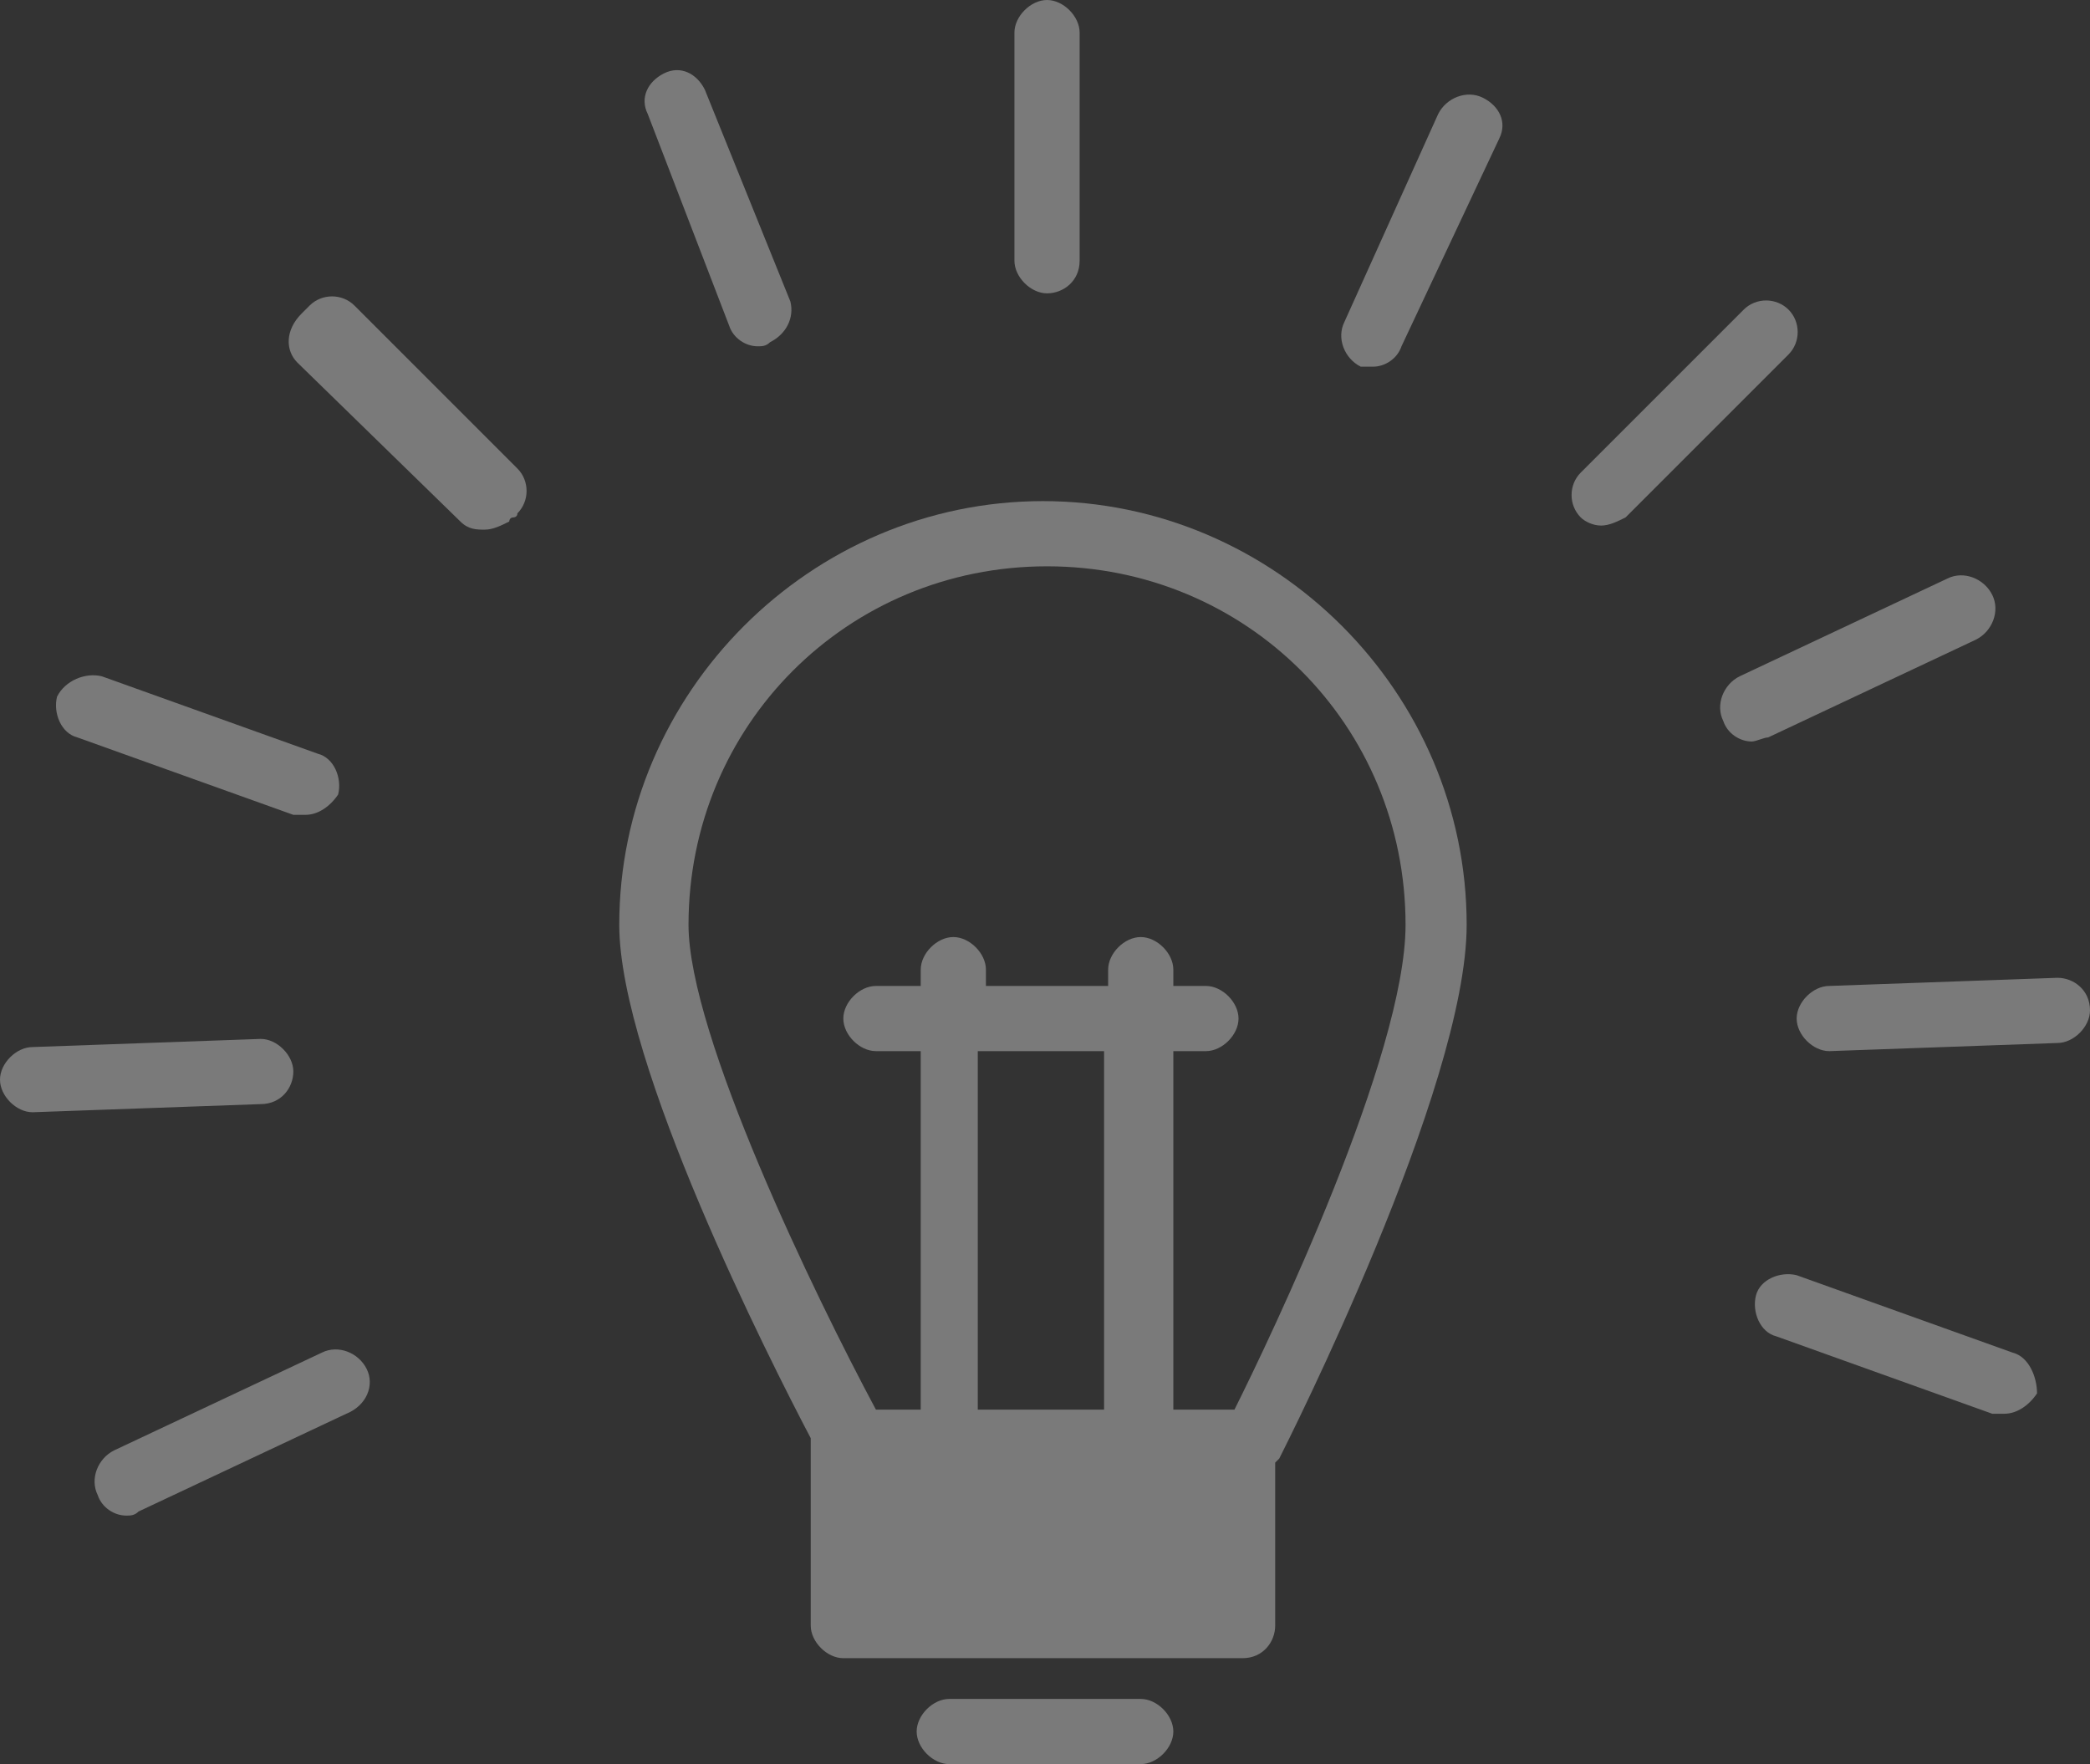 <?xml version="1.0" encoding="utf-8"?>
<!-- Generator: Adobe Illustrator 21.0.2, SVG Export Plug-In . SVG Version: 6.00 Build 0)  -->
<svg version="1.1" id="Calque_1" xmlns="http://www.w3.org/2000/svg" xmlns:xlink="http://www.w3.org/1999/xlink" x="0px" y="0px"
	 viewBox="0 0 51.3 43.3" style="enable-background:new 0 0 51.3 43.3;" xml:space="preserve">
<rect x="0" y="0" width="51.3" height="43.3" fill="#333333" stroke="none"/>
<style type="text/css">
	.st0{opacity:0.35;fill:#FFFFFF;}
</style>
<path class="st0" d="M31.3,39.9v-4c0,0,0.1-0.1,0.1-0.1c0.2-0.4,4.6-9.1,4.6-13.1c0-5.7-4.7-10.4-10.4-10.4
	c-5.7,0-10.4,4.7-10.4,10.4c0,3.4,3.7,10.7,4.7,12.6c0,0,0,0.1,0,0.1v4.5c0,0.4,0.4,0.8,0.8,0.8h9.8C31,40.7,31.3,40.3,31.3,39.9
	L31.3,39.9z M24.1,25.8h3v8.7c0,0,0,0.1,0,0.1h-3.1c0,0,0-0.1,0-0.1V25.8z M25.7,13.9c4.9,0,8.8,3.9,8.8,8.8
	c0,3.2-3.3,10.1-4.2,11.9h-1.5c0,0,0-0.1,0-0.1v-8.7h0.8c0.4,0,0.8-0.4,0.8-0.8c0-0.4-0.4-0.8-0.8-0.8h-0.8v-0.4
	c0-0.4-0.4-0.8-0.8-0.8c-0.4,0-0.8,0.4-0.8,0.8v0.4h-3v-0.4c0-0.4-0.4-0.8-0.8-0.8c-0.4,0-0.8,0.4-0.8,0.8v0.4h-1.1
	c-0.4,0-0.8,0.4-0.8,0.8c0,0.4,0.4,0.8,0.8,0.8h1.1v8.7c0,0,0,0.1,0,0.1h-1.1c-1.5-2.8-4.6-9.2-4.6-11.9
	C16.9,17.8,20.8,13.9,25.7,13.9L25.7,13.9z M25.7,13.9"/>
<path class="st0" d="M23.3,41.7c-0.4,0-0.8,0.4-0.8,0.8c0,0.4,0.4,0.8,0.8,0.8H28c0.4,0,0.8-0.4,0.8-0.8c0-0.4-0.4-0.8-0.8-0.8H23.3
	z M23.3,41.7"/>
<path class="st0" d="M26.5,6.4V0.8c0-0.4-0.4-0.8-0.8-0.8c-0.4,0-0.8,0.4-0.8,0.8v5.6c0,0.4,0.4,0.8,0.8,0.8
	C26.1,7.2,26.5,6.9,26.5,6.4L26.5,6.4z M26.5,6.4"/>
<path class="st0" d="M39.3,12.9c0.2,0,0.4-0.1,0.6-0.2l4-4c0.3-0.3,0.3-0.8,0-1.1c-0.3-0.3-0.8-0.3-1.1,0l-4,4
	c-0.3,0.3-0.3,0.8,0,1.1C38.9,12.8,39.1,12.9,39.3,12.9L39.3,12.9z M39.3,12.9"/>
<path class="st0" d="M36.4,2.4c-0.4-0.2-0.9,0-1.1,0.4L33,7.9c-0.2,0.4,0,0.9,0.4,1.1C33.5,9,33.6,9,33.7,9c0.3,0,0.6-0.2,0.7-0.5
	l2.4-5.1C37,3,36.8,2.6,36.4,2.4L36.4,2.4z M36.4,2.4"/>
<path class="st0" d="M16.3,1.8c-0.4,0.2-0.6,0.6-0.4,1L17.9,8c0.1,0.3,0.4,0.5,0.7,0.5c0.1,0,0.2,0,0.3-0.1c0.4-0.2,0.6-0.6,0.5-1
	l-2.1-5.2C17.1,1.8,16.7,1.6,16.3,1.8L16.3,1.8z M16.3,1.8"/>
<path class="st0" d="M1.4,17.1c-0.1,0.4,0.1,0.9,0.5,1L7.2,20c0.1,0,0.2,0,0.3,0c0.3,0,0.6-0.2,0.8-0.5c0.1-0.4-0.1-0.9-0.5-1
	l-5.3-1.9C2.1,16.5,1.6,16.7,1.4,17.1L1.4,17.1z M1.4,17.1"/>
<path class="st0" d="M49.4,33.2l-5.3-1.9c-0.4-0.1-0.9,0.1-1,0.5c-0.1,0.4,0.1,0.9,0.5,1l5.3,1.9c0.1,0,0.2,0,0.3,0
	c0.3,0,0.6-0.2,0.8-0.5C50,33.8,49.8,33.3,49.4,33.2L49.4,33.2z M49.4,33.2"/>
<path class="st0" d="M9,33.6c-0.2-0.4-0.7-0.6-1.1-0.4l-5.1,2.4c-0.4,0.2-0.6,0.7-0.4,1.1c0.1,0.3,0.4,0.5,0.7,0.5
	c0.1,0,0.2,0,0.3-0.1l5.1-2.4C9,34.5,9.2,34,9,33.6L9,33.6z M9,33.6"/>
<path class="st0" d="M43.4,18.1l5.1-2.4c0.4-0.2,0.6-0.7,0.4-1.1c-0.2-0.4-0.7-0.6-1.1-0.4l-5.1,2.4c-0.4,0.2-0.6,0.7-0.4,1.1
	c0.1,0.3,0.4,0.5,0.7,0.5C43.1,18.2,43.3,18.1,43.4,18.1L43.4,18.1z M43.4,18.1"/>
<path class="st0" d="M11.3,12.8c0.2,0.2,0.4,0.2,0.6,0.2c0.2,0,0.4-0.1,0.6-0.2c0,0,0-0.1,0.1-0.1c0,0,0.1,0,0.1-0.1
	c0.3-0.3,0.3-0.8,0-1.1l-4-4c-0.3-0.3-0.8-0.3-1.1,0c0,0-0.1,0.1-0.1,0.1c0,0-0.1,0.1-0.1,0.1C7,8.1,7,8.6,7.3,8.9L11.3,12.8z
	 M11.3,12.8"/>
<path class="st0" d="M7.2,26.3c0-0.4-0.4-0.8-0.8-0.8l-5.6,0.2c-0.4,0-0.8,0.4-0.8,0.8c0,0.4,0.4,0.8,0.8,0.8c0,0,0,0,0,0l5.6-0.2
	C6.9,27.1,7.2,26.7,7.2,26.3L7.2,26.3z M7.2,26.3"/>
<path class="st0" d="M50.5,24l-5.6,0.2c-0.4,0-0.8,0.4-0.8,0.8c0,0.4,0.4,0.8,0.8,0.8c0,0,0,0,0,0l5.6-0.2c0.4,0,0.8-0.4,0.8-0.8
	C51.3,24.3,50.9,24,50.5,24L50.5,24z M50.5,24"/>
</svg>
